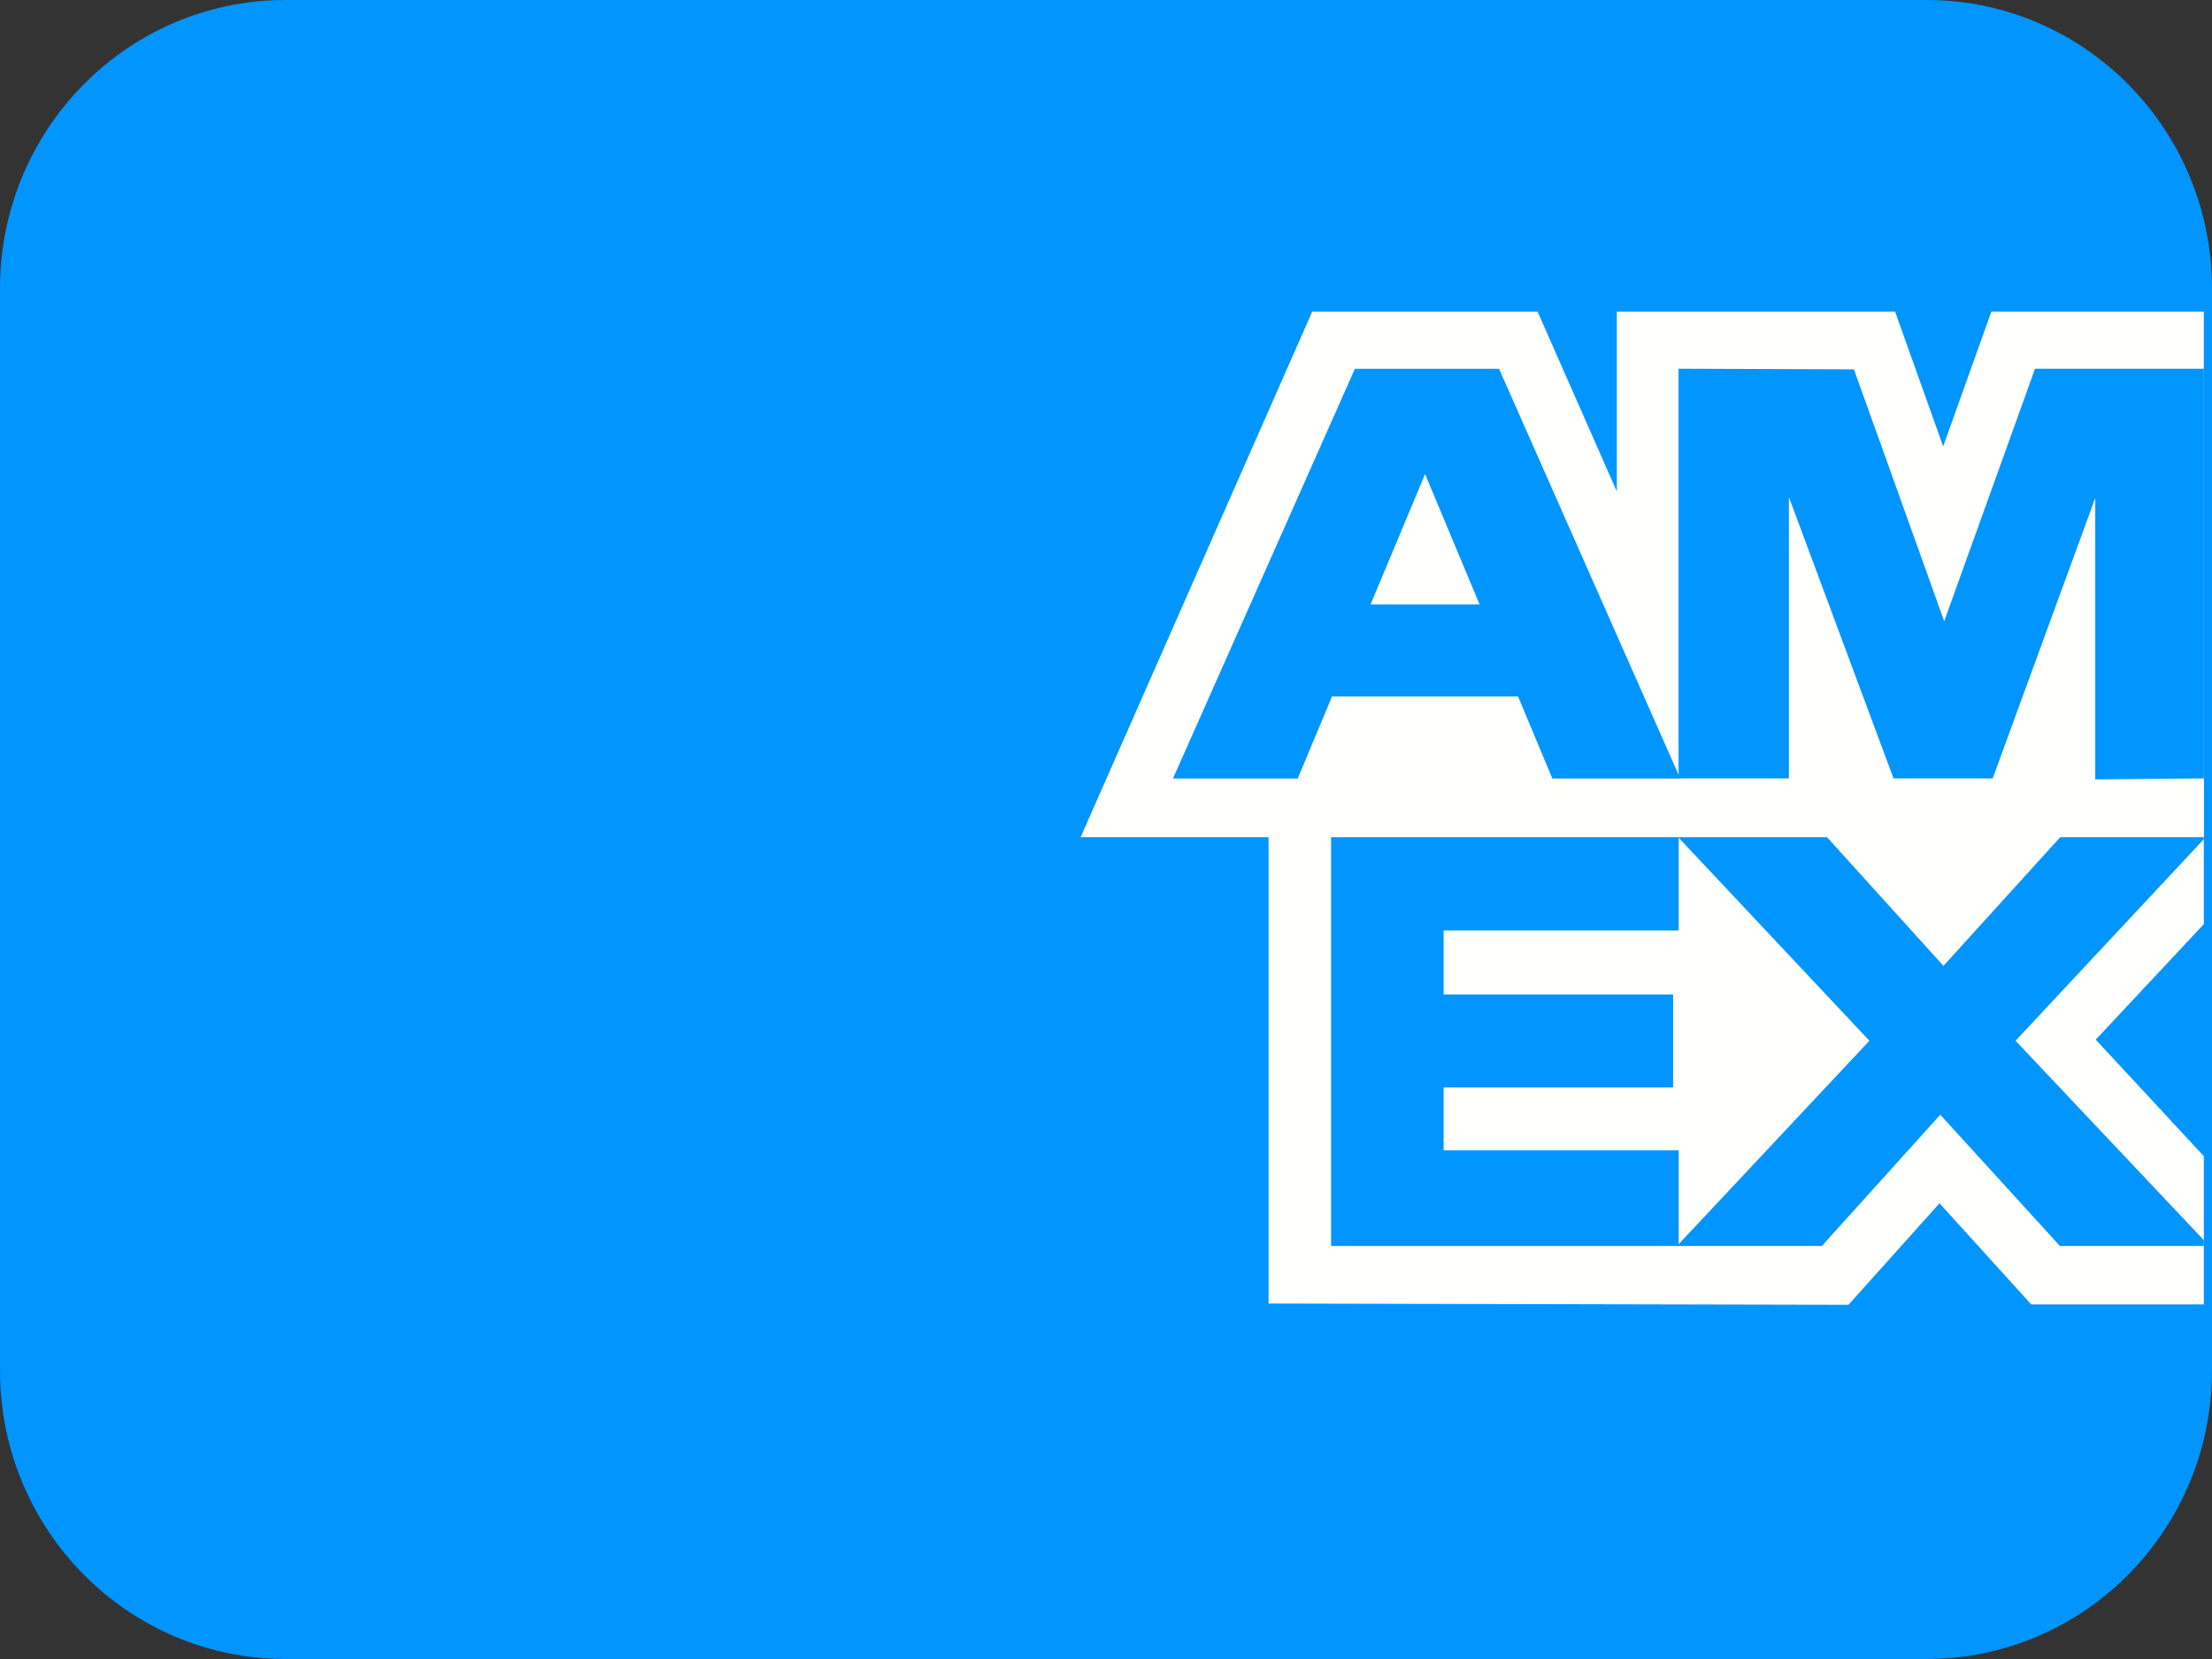 <svg width="32" height="24" viewBox="0 0 32 24" fill="none" xmlns="http://www.w3.org/2000/svg">
<rect x="0" y="0" width="32" height="24" fill="#333333" stroke="none"/>
<path d="M27.871 0H4.129C1.849 0 0 1.869 0 4.174V19.826C0 22.131 1.849 24 4.129 24H27.871C30.151 24 32 22.131 32 19.826V4.174C32 1.869 30.151 0 27.871 0Z" fill="#0095FF"/>
<path fill-rule="evenodd" clip-rule="evenodd" d="M18.352 18.858V11.257L31.882 11.269V13.369L30.318 15.04L31.882 16.726V18.871H29.385L28.058 17.407L26.741 18.876L18.352 18.858Z" fill="#FFFFFE"/>
<path fill-rule="evenodd" clip-rule="evenodd" d="M19.256 18.025V12.093H24.285V13.46H20.884V14.387H24.204V15.731H20.884V16.642H24.285V18.025H19.256Z" fill="#0095FF"/>
<path fill-rule="evenodd" clip-rule="evenodd" d="M24.26 18.025L27.044 15.056L24.26 12.093H26.414L28.115 13.973L29.821 12.093H31.882V12.14L29.158 15.056L31.882 17.941V18.025H29.8L28.069 16.126L26.356 18.025H24.26Z" fill="#0095FF"/>
<path fill-rule="evenodd" clip-rule="evenodd" d="M18.983 4.509H22.244L23.39 7.11V4.509H27.416L28.111 6.458L28.808 4.509H31.882V12.111H15.633L18.983 4.509Z" fill="#FFFFFE"/>
<path fill-rule="evenodd" clip-rule="evenodd" d="M19.601 5.335L16.969 11.262H18.774L19.27 10.075H21.961L22.457 11.262H24.307L21.686 5.335H19.601ZM19.827 8.745L20.616 6.858L21.405 8.745H19.827Z" fill="#0095FF"/>
<path fill-rule="evenodd" clip-rule="evenodd" d="M24.283 11.261V5.334L26.82 5.343L28.126 8.987L29.44 5.334H31.882V11.261L30.311 11.275V7.204L28.827 11.261H27.393L25.879 7.19V11.261H24.283Z" fill="#0095FF"/>
</svg>

